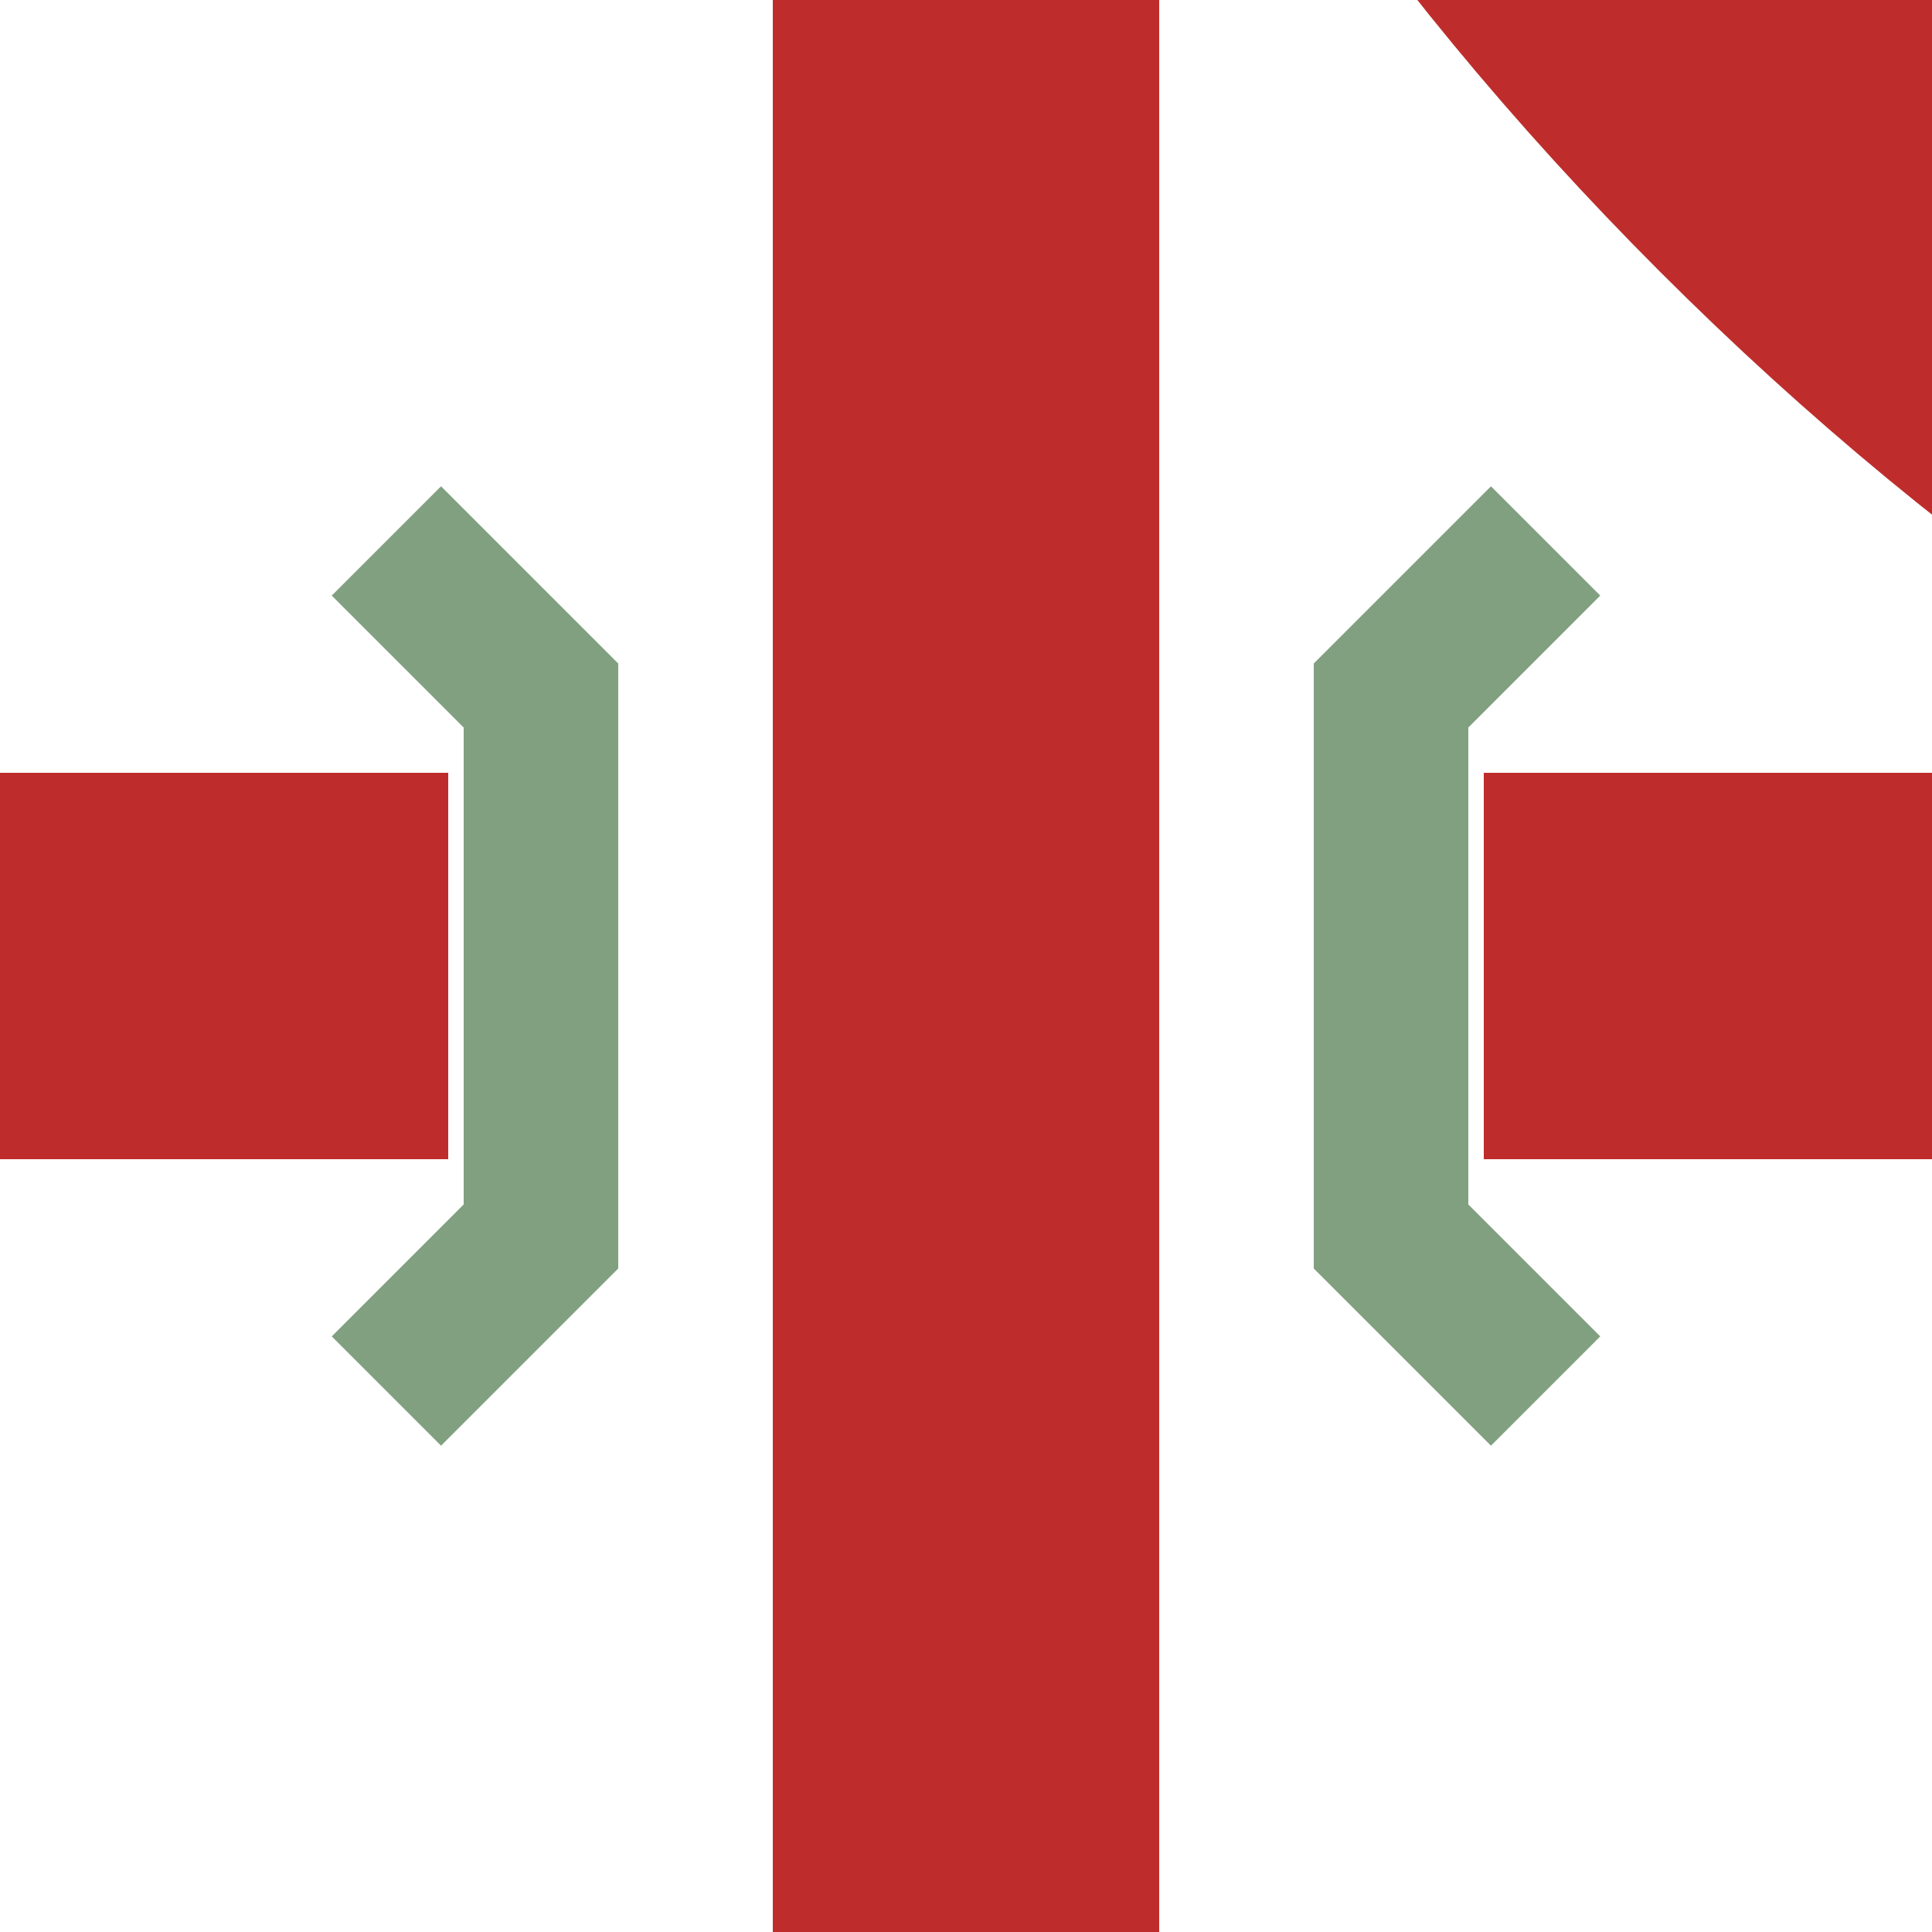 <?xml version="1.0" encoding="UTF-8" standalone="no"?>
<!-- Created by Wiebevl for Wikipedia -->
<svg xmlns="http://www.w3.org/2000/svg" width="500" height="500">
<title>kKRZol</title>
<g fill="none" stroke-width="100" >
 <g stroke="#be2d2c">
 <path d="M 0,250 H 116"/>
 <path d="M 384,250 H 500"/>
 <path d="M 250,0 V 500"/>
 </g>
 <g stroke="#be2d2c" transform="rotate(180, 250, 250)">
  <path d="M 250,1000 Q 250,680  35,465 T -500,250"/>
 </g>
</g>
<g stroke="#80A080" stroke-width="40" fill="none">
 <path d="M100,140 L140,180 L140,320 L100,360"/>
 <path d="M400,140 L360,180 L360,320 L400,360"/>
</g>
</svg>
